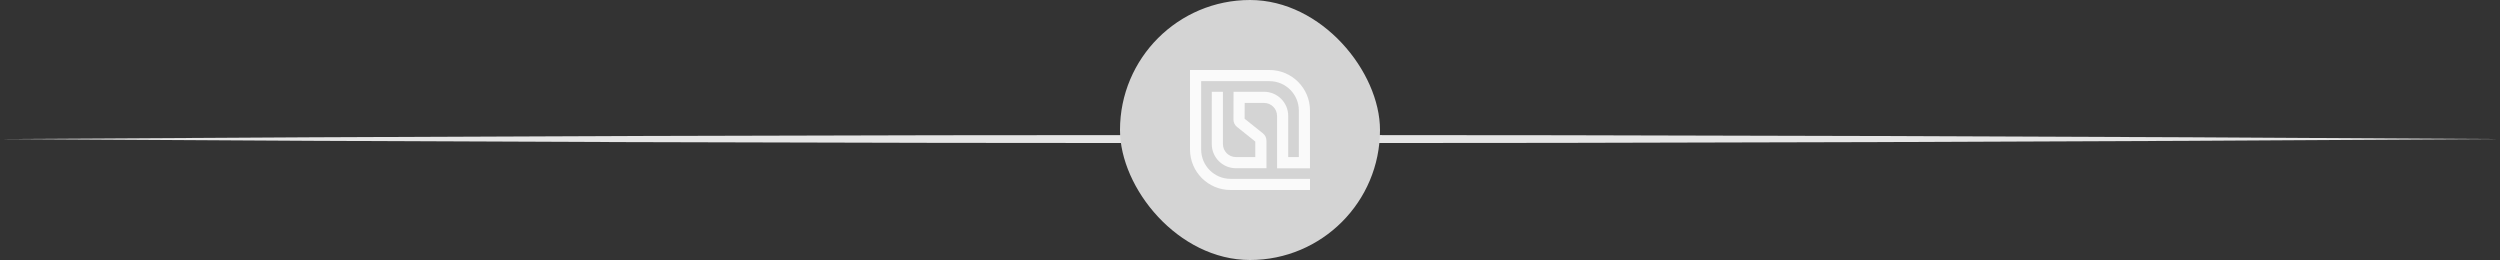 <svg width="500" height="52" viewBox="0 0 500 52" fill="none" xmlns="http://www.w3.org/2000/svg">
<rect x="0" y="0" width="500" height="52" fill="#333333" stroke="none"/>
<path d="M0 27.812C166.664 26.733 333.336 26.725 500 27.812C333.336 28.901 166.664 28.892 0 27.812Z" fill="#E5E5E5"/>
<rect x="224" width="52" height="52" rx="26" fill="#D4D4D4"/>
<path d="M262 35.768L262 37.999L246.105 38C241.629 38 238 34.371 238 29.894V14L253.893 14C258.369 14 261.998 17.629 261.998 22.105V33.673H259.767V33.666H257.643V33.667L255.412 33.666L255.413 23.188C255.414 21.75 254.248 20.585 252.811 20.585H248.934L248.923 23.745L252.594 26.682C253.035 27.035 253.291 27.569 253.291 28.134V31.692L253.291 33.646H247.187C244.518 33.646 242.354 31.482 242.354 28.812L242.356 18.361L244.586 18.362L244.585 28.812C244.585 30.25 245.75 31.415 247.187 31.415H251.06V28.312L247.389 25.374C246.946 25.02 246.69 24.483 246.692 23.916L246.711 18.354L252.811 18.354C255.481 18.354 257.644 20.518 257.644 23.188L257.643 31.411H259.767V22.105C259.767 18.861 257.137 16.231 253.893 16.231L240.231 16.231L240.231 29.894C240.231 33.139 242.861 35.769 246.105 35.769L262 35.768Z" fill="#FAFAFA"/>
</svg>
